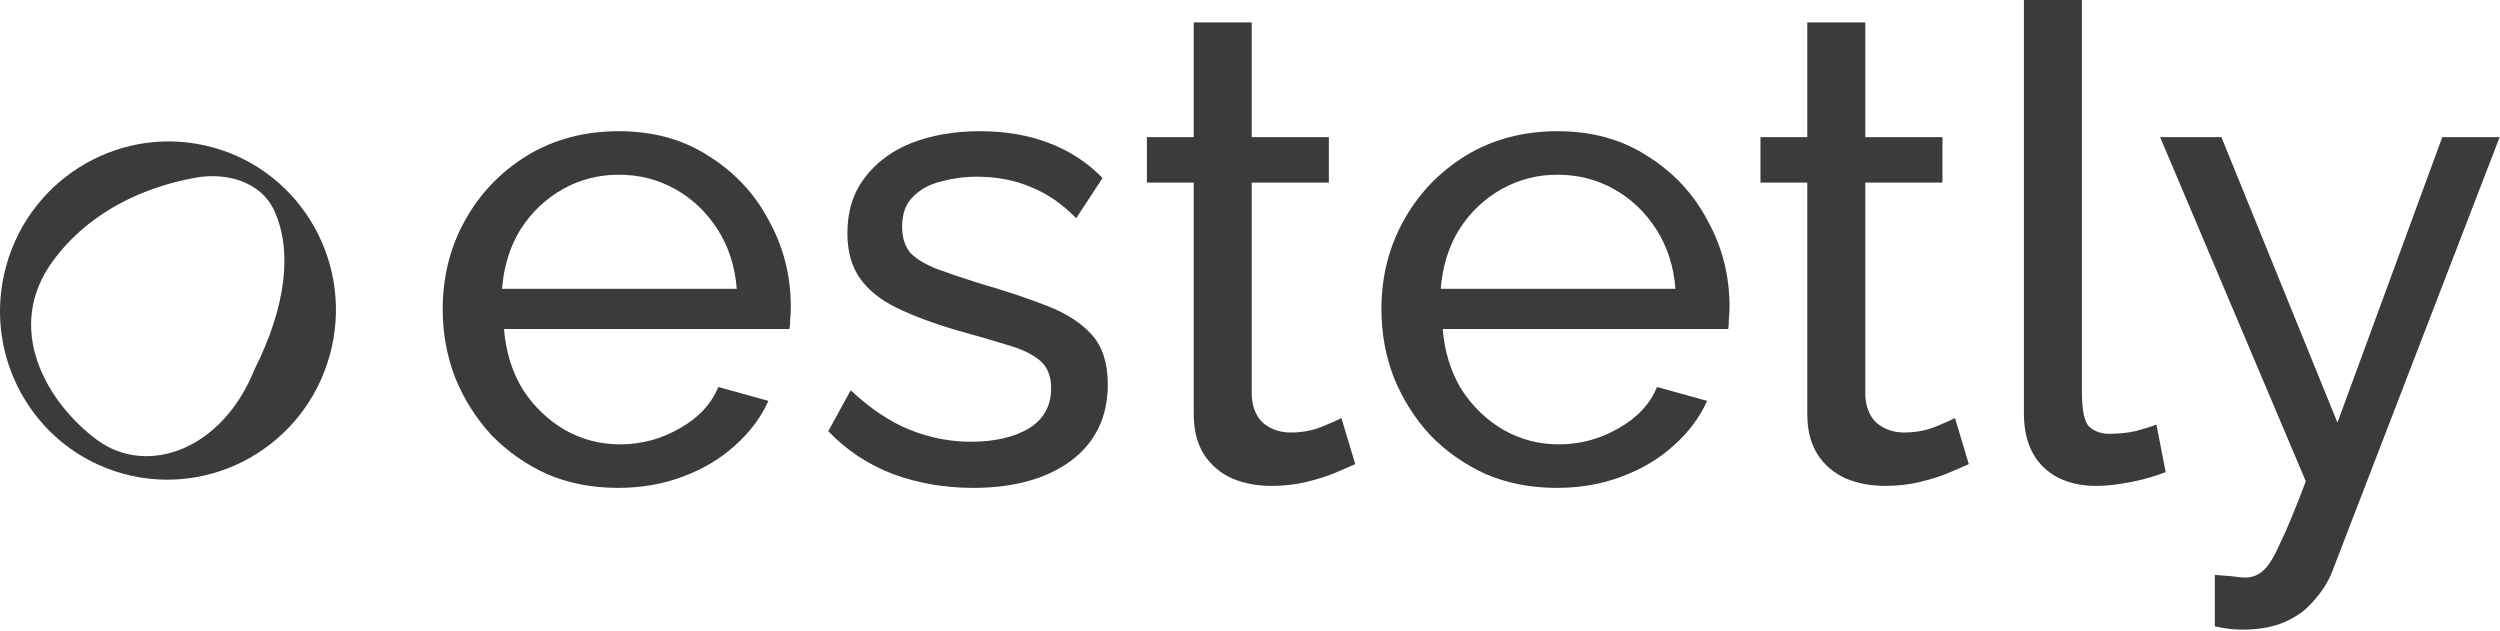 <svg width="1506" height="380" viewBox="0 0 1506 380" fill="none" xmlns="http://www.w3.org/2000/svg">
<path d="M1334.21 346.324C1337.65 346.589 1341.09 346.854 1344.54 347.118C1347.98 347.648 1350.63 347.913 1352.48 347.913C1356.72 347.913 1360.42 346.457 1363.6 343.544C1366.78 340.631 1370.22 334.939 1373.93 326.466C1377.9 318.258 1382.93 306.078 1389.02 289.927L1301.25 82.609H1338.18L1408.08 254.58L1471.23 82.609H1505.78L1404.91 344.338C1402.52 350.428 1398.95 356.121 1394.18 361.416C1389.68 366.976 1383.86 371.345 1376.71 374.523C1369.56 377.7 1360.95 379.288 1350.89 379.288C1348.51 379.288 1345.99 379.156 1343.35 378.891C1340.96 378.627 1337.92 378.097 1334.21 377.303V346.324Z" fill="#3B3B3B"/>
<path d="M1219.2 0H1254.15V236.311C1254.15 247.696 1255.74 254.712 1258.92 257.36C1262.1 260.008 1265.94 261.332 1270.44 261.332C1276 261.332 1281.29 260.802 1286.32 259.743C1291.35 258.419 1295.59 257.095 1299.03 255.772L1304.59 284.367C1298.77 286.75 1291.88 288.736 1283.94 290.324C1276 291.913 1268.98 292.707 1262.89 292.707C1249.39 292.707 1238.66 288.868 1230.72 281.19C1223.04 273.511 1219.2 262.788 1219.2 249.02V0Z" fill="#3B3B3B"/>
<path d="M1186.01 279.601C1183.1 280.925 1179.13 282.646 1174.1 284.764C1169.07 286.882 1163.24 288.736 1156.62 290.324C1150.01 291.913 1142.99 292.707 1135.58 292.707C1127.1 292.707 1119.29 291.251 1112.14 288.339C1104.99 285.161 1099.3 280.395 1095.06 274.041C1090.83 267.422 1088.71 259.214 1088.71 249.417V110.013H1060.51V82.609H1088.71V13.503H1123.66V82.609H1170.13V110.013H1123.66V238.694C1124.19 246.107 1126.71 251.667 1131.21 255.374C1135.71 258.816 1141 260.537 1147.09 260.537C1153.98 260.537 1160.33 259.346 1166.16 256.963C1171.98 254.58 1175.82 252.859 1177.67 251.8L1186.01 279.601Z" fill="#3B3B3B"/>
<path d="M937.813 293.899C922.191 293.899 907.893 291.119 894.919 285.559C882.21 279.734 871.09 271.923 861.558 262.126C852.291 252.065 845.01 240.547 839.714 227.573C834.683 214.599 832.168 200.831 832.168 186.269C832.168 166.675 836.669 148.803 845.671 132.652C854.674 116.501 867.118 103.527 883.005 93.73C899.156 83.933 917.558 79.035 938.21 79.035C959.127 79.035 977.264 84.066 992.621 94.127C1008.24 103.924 1020.29 116.898 1028.76 133.049C1037.5 148.935 1041.87 166.146 1041.87 184.68C1041.87 187.328 1041.74 189.975 1041.47 192.623C1041.47 195.006 1041.34 196.86 1041.07 198.183H869.104C870.163 211.687 873.87 223.734 880.224 234.325C886.844 244.651 895.317 252.859 905.643 258.949C915.969 264.774 927.089 267.687 939.004 267.687C951.713 267.687 963.628 264.509 974.749 258.155C986.134 251.8 993.945 243.46 998.181 233.134L1028.37 241.474C1023.86 251.535 1017.11 260.538 1008.11 268.481C999.373 276.424 988.914 282.646 976.734 287.147C964.82 291.649 951.846 293.899 937.813 293.899ZM867.912 173.957H1009.3C1008.24 160.453 1004.4 148.538 997.784 138.212C991.165 127.886 982.692 119.81 972.366 113.985C962.04 108.16 950.654 105.248 938.21 105.248C926.03 105.248 914.777 108.16 904.451 113.985C894.125 119.81 885.652 127.886 879.033 138.212C872.678 148.538 868.972 160.453 867.912 173.957Z" fill="#3B3B3B"/>
<path d="M816.393 279.601C813.481 280.925 809.509 282.646 804.479 284.764C799.448 286.882 793.623 288.736 787.004 290.324C780.384 291.913 773.368 292.707 765.954 292.707C757.481 292.707 749.67 291.251 742.522 288.339C735.373 285.161 729.68 280.395 725.444 274.041C721.207 267.422 719.089 259.214 719.089 249.417V110.013H690.891V82.609H719.089V13.503H754.039V82.609H800.507V110.013H754.039V238.694C754.569 246.107 757.084 251.667 761.585 255.374C766.086 258.816 771.382 260.537 777.472 260.537C784.356 260.537 790.71 259.346 796.535 256.963C802.36 254.58 806.2 252.859 808.053 251.8L816.393 279.601Z" fill="#3B3B3B"/>
<path d="M586.325 293.899C569.114 293.899 552.963 291.119 537.871 285.559C522.779 279.734 509.805 271.129 498.949 259.743L512.453 235.119C524.367 246.24 536.282 254.183 548.197 258.949C560.112 263.715 572.292 266.098 584.736 266.098C599.034 266.098 610.684 263.45 619.686 258.155C628.688 252.594 633.19 244.519 633.19 233.928C633.19 226.249 630.807 220.557 626.041 216.85C621.539 213.143 615.053 210.098 606.58 207.715C598.107 205.068 588.046 202.155 576.396 198.978C562.098 194.741 550.051 190.24 540.254 185.474C530.457 180.708 523.044 174.751 518.013 167.602C512.982 160.453 510.467 151.451 510.467 140.595C510.467 127.356 513.909 116.236 520.793 107.234C527.677 97.966 537.077 90.95 548.991 86.184C561.171 81.418 574.939 79.035 590.296 79.035C605.653 79.035 619.554 81.418 631.998 86.184C644.442 90.95 655.166 97.966 664.168 107.234L648.282 131.46C640.074 122.988 631.071 116.765 621.275 112.794C611.478 108.557 600.49 106.439 588.31 106.439C581.161 106.439 574.145 107.366 567.261 109.219C560.377 110.808 554.684 113.853 550.183 118.354C545.682 122.59 543.431 128.68 543.431 136.623C543.431 143.243 545.152 148.538 548.594 152.51C552.301 156.217 557.597 159.394 564.481 162.042C571.63 164.689 580.235 167.602 590.296 170.779C605.918 175.28 619.421 179.782 630.807 184.283C642.457 188.784 651.459 194.609 657.814 201.758C664.168 208.907 667.345 218.836 667.345 231.545C667.345 251.138 659.932 266.495 645.104 277.616C630.277 288.471 610.684 293.899 586.325 293.899Z" fill="#3B3B3B"/>
<path d="M372.324 293.899C356.703 293.899 342.405 291.119 329.431 285.559C316.722 279.734 305.601 271.923 296.07 262.126C286.802 252.065 279.521 240.547 274.226 227.573C269.195 214.599 266.68 200.831 266.68 186.269C266.68 166.675 271.181 148.803 280.183 132.652C289.185 116.501 301.63 103.527 317.516 93.73C333.667 83.933 352.069 79.035 372.722 79.035C393.639 79.035 411.776 84.066 427.133 94.127C442.754 103.924 454.801 116.898 463.274 133.049C472.012 148.935 476.381 166.146 476.381 184.68C476.381 187.328 476.248 189.975 475.983 192.623C475.983 195.006 475.851 196.86 475.586 198.183H303.616C304.675 211.687 308.382 223.734 314.736 234.325C321.355 244.651 329.828 252.859 340.154 258.949C350.481 264.774 361.601 267.687 373.516 267.687C386.225 267.687 398.14 264.509 409.26 258.155C420.646 251.8 428.457 243.46 432.693 233.134L462.877 241.474C458.376 251.535 451.624 260.538 442.622 268.481C433.884 276.424 423.426 282.646 411.246 287.147C399.331 291.649 386.357 293.899 372.324 293.899ZM302.424 173.957H443.813C442.754 160.453 438.915 148.538 432.296 138.212C425.676 127.886 417.204 119.81 406.877 113.985C396.551 108.16 385.166 105.248 372.722 105.248C360.542 105.248 349.289 108.16 338.963 113.985C328.637 119.81 320.164 127.886 313.545 138.212C307.19 148.538 303.483 160.453 302.424 173.957Z" fill="#3B3B3B"/>
<path d="M3.779 159.989C18.86 105.755 74.698 73.917 128.497 88.877C182.296 103.838 213.683 159.931 198.602 214.164C183.521 268.398 127.682 300.235 73.883 285.275C20.085 270.314 -11.302 214.222 3.779 159.989ZM165.077 126.639C157.113 109.523 136.527 103.683 117.944 107.007C88.392 112.294 54.728 126.423 32.169 156.812C1.704 197.853 28.509 242.771 58.38 264.94C88.249 287.082 133.758 271.495 153.397 222.356C153.4 222.349 153.407 222.344 153.414 222.344C153.422 222.344 153.429 222.34 153.432 222.333C172.586 184.019 176.194 150.533 165.077 126.639Z" fill="#3B3B3B"/>
</svg>
